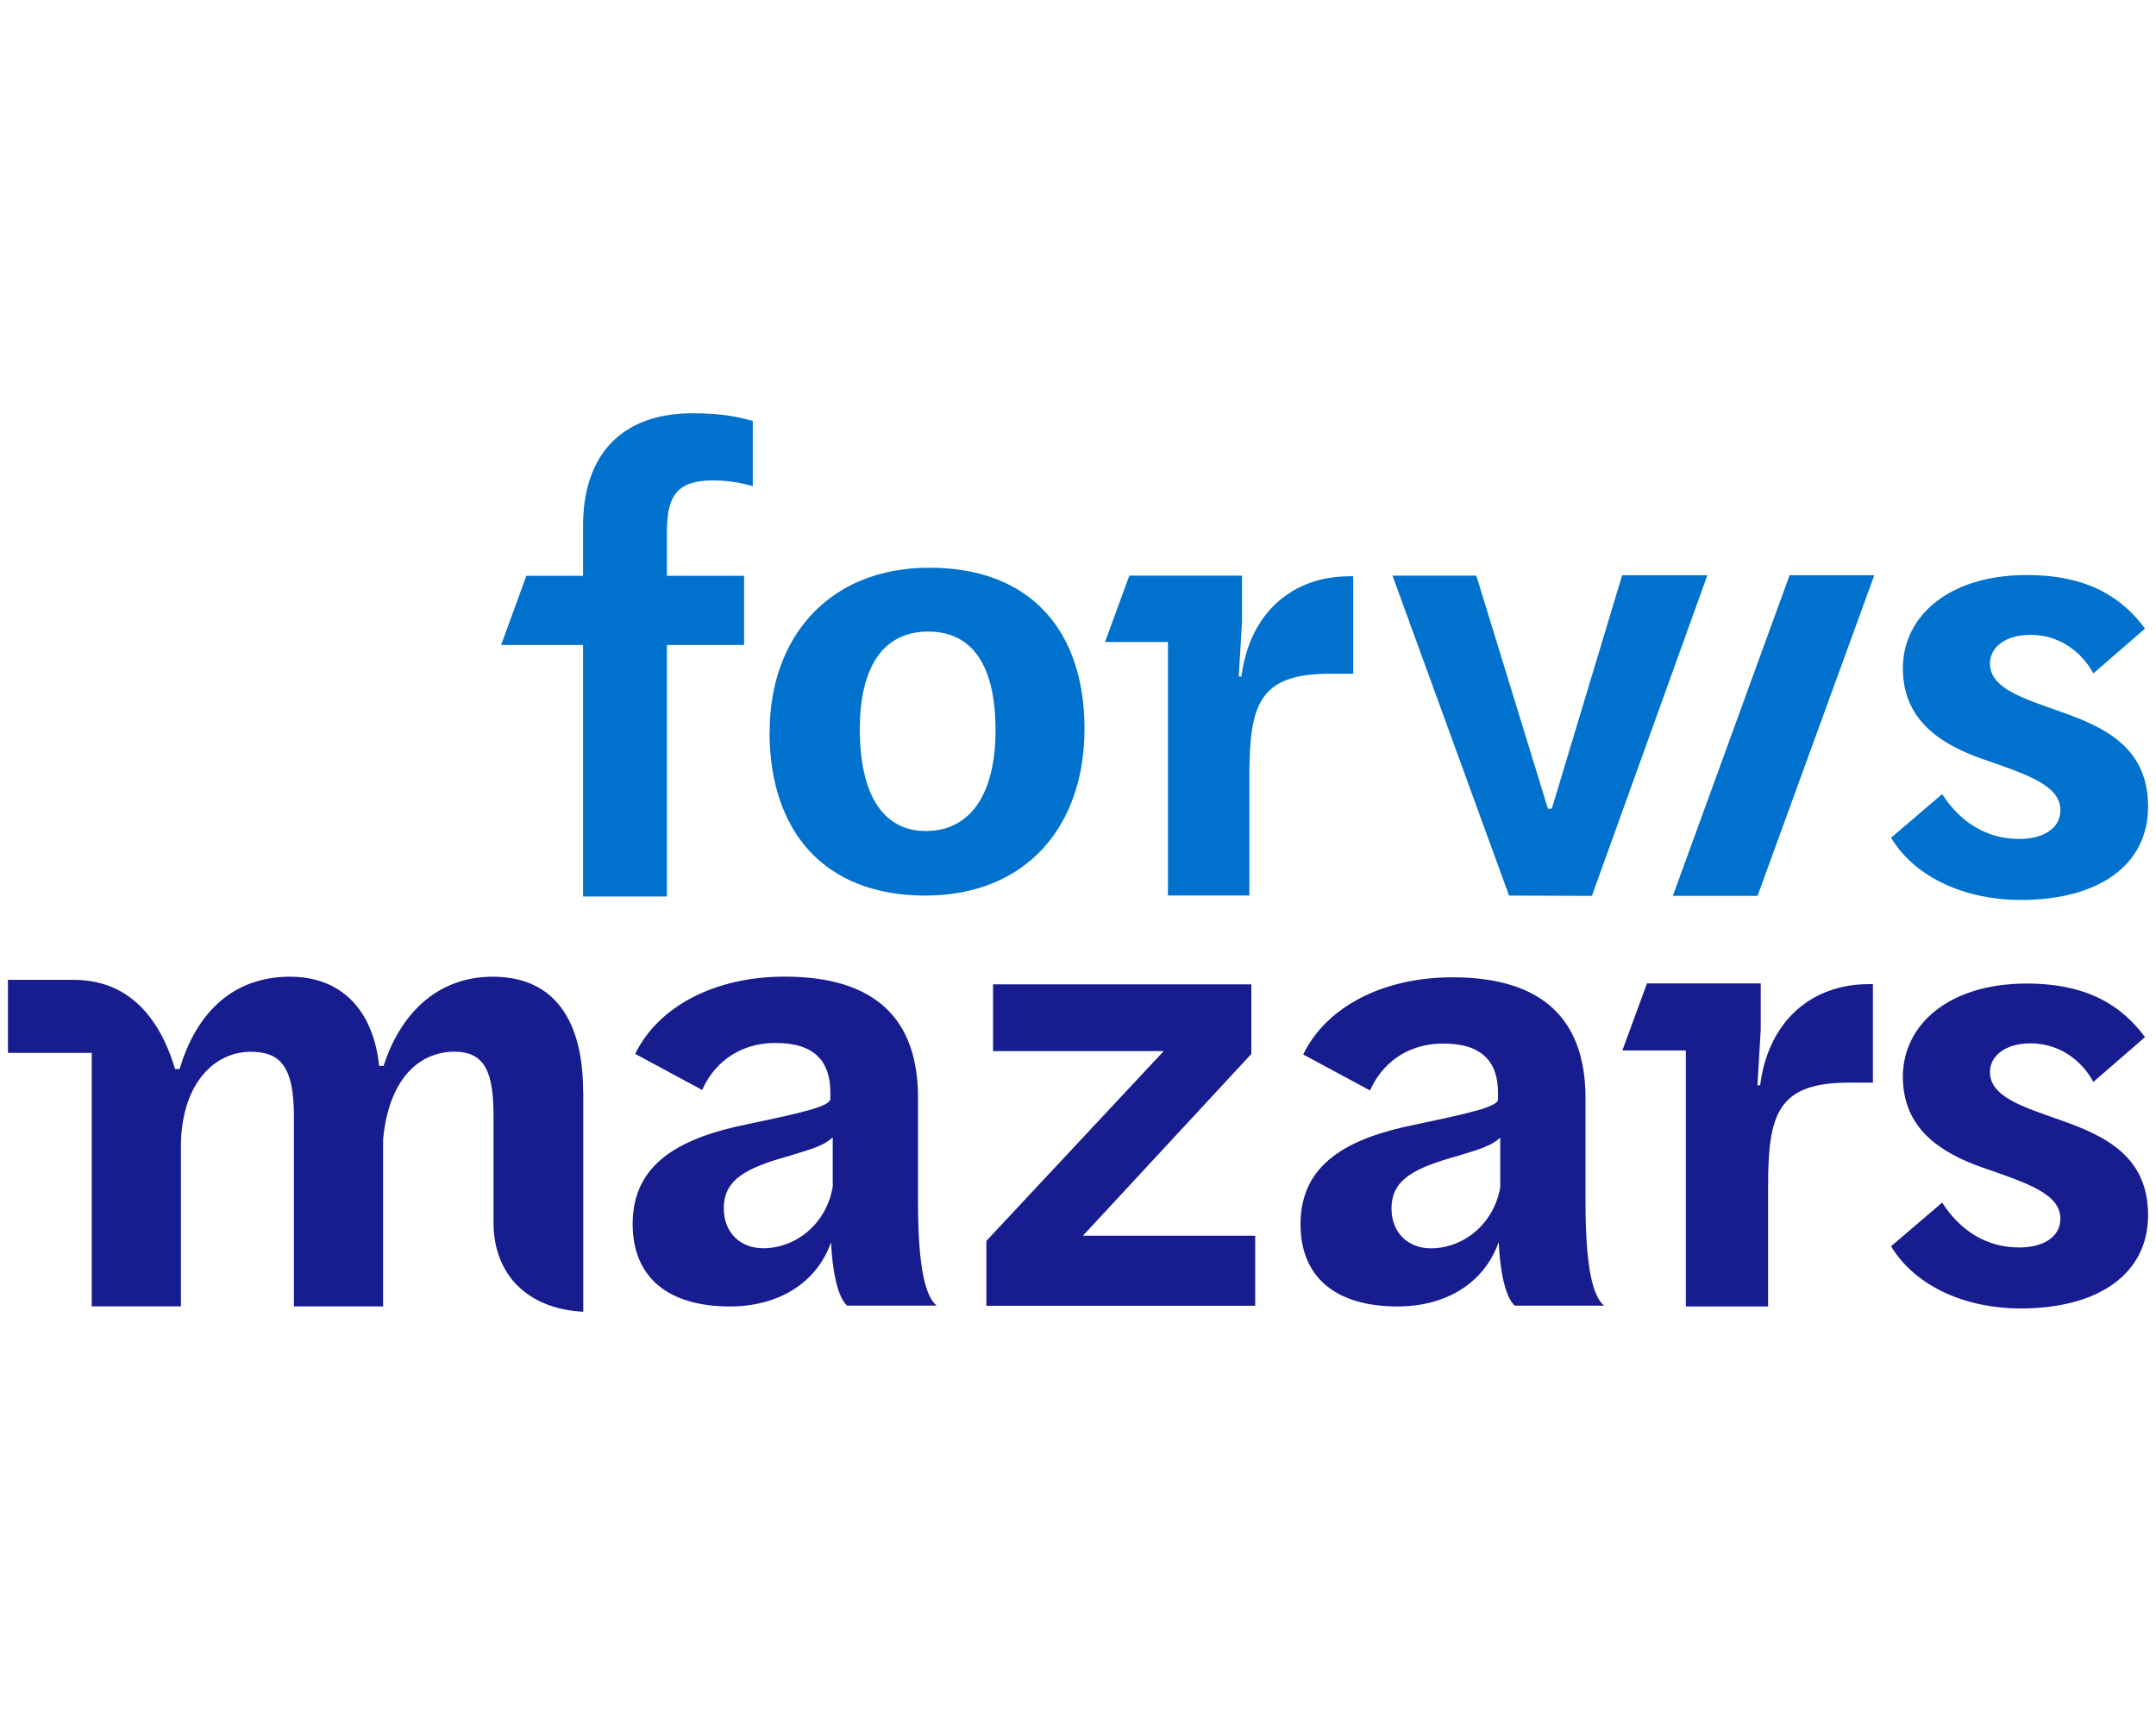 <?xml version="1.0" encoding="UTF-8"?>
<svg id="Layer_1" data-name="Layer 1" xmlns="http://www.w3.org/2000/svg" viewBox="0 0 300 240">
  <defs>
    <style>
      .cls-1 {
        fill: #171c8f;
      }

      .cls-2 {
        fill: none;
      }

      .cls-3 {
        fill: #0072ce;
      }
    </style>
  </defs>
  <path class="cls-2" d="M0,57.037h300v125.926H0V57.037Z"/>
  <path class="cls-1" d="M81.144,151.95c0-9.907-3.933-16.061-12.589-16.061-7.135,0-12.589,4.457-15.183,12.406h-.62c-.719-7.133-4.735-12.406-12.409-12.406s-12.946,4.733-15.348,12.846h-.635c-1.602-5.394-4.556-9.991-9.552-11.687-1.352-.456-2.843-.717-4.5-.717H1.104v10.156h11.663v35.269h12.409v-22.754c.028-1.448.193-2.759.469-3.946,1.311-5.822,5.176-8.72,9.18-8.72s6.074,1.78,6.074,9.011v26.411h12.409v-23.293c.896-9.011,5.535-12.143,9.911-12.143s5.452,3.035,5.452,9.011v14.765c0,7.093,4.583,12.006,12.491,12.406v-30.563l-.013.013-.004-.004ZM150.683,171.93l23.437-25.293v-9.687h-35.943v9.287h23.754l-24.68,26.411v9.024h37.406v-9.743h-23.976.002ZM208.752,165.183v-6.9c-1.215,1.119-2.691,1.559-5.907,2.539-6.087,1.696-9.22,3.283-9.22,7.313,0,3.574,2.513,5.546,5.467,5.546,4.472,0,8.765-3.311,9.661-8.5M208.53,172.813c-2.083,5.933-7.606,8.956-14.052,8.956-8.585,0-13.513-4.03-13.513-11.452,0-8.5,6.707-11.991,16.024-13.867,7.702-1.615,11.098-2.415,11.456-3.394v-.98c0-4.291-2.154-6.885-7.606-6.885s-8.765,3.215-10.2,6.526l-9.304-5.009c3.217-6.624,11.098-10.735,20.759-10.735,12.615,0,18.524,5.906,18.524,16.82v14.489c0,9.3,1.076,13.137,2.594,14.378h-12.437c-1.076-.98-1.974-3.739-2.235-8.831M260.015,136.924c-7.689,0-13.913,4.87-15.1,14.074h-.372l.456-7.756v-6.417h-15.831l-3.422,9.328h8.833v35.613h11.443v-16.557c0-10.115,1.215-14.585,11.304-14.585h3.285v-13.702h-.593l-.002.002ZM115.872,165.156v-6.913c-1.215,1.119-2.691,1.559-5.922,2.539-6.1,1.696-9.233,3.283-9.233,7.328,0,3.587,2.513,5.561,5.467,5.561,4.485,0,8.778-3.311,9.676-8.513M115.652,172.8c-2.083,5.933-7.619,8.969-14.08,8.969-8.6,0-13.541-4.043-13.541-11.48,0-8.513,6.722-12.006,16.039-13.894,7.702-1.615,11.111-2.415,11.47-3.407v-.98c0-4.306-2.154-6.9-7.619-6.9s-8.778,3.23-10.215,6.541l-9.317-5.022c3.23-6.637,11.111-10.748,20.8-10.748,12.643,0,18.55,5.92,18.55,16.848v14.517c0,9.315,1.076,13.15,2.594,14.406h-12.463c-1.076-.98-1.974-3.739-2.235-8.844M263.148,173.38l7.094-6.057c2.513,3.891,6.143,6.237,10.739,6.237,3.202,0,5.715-1.38,5.715-3.987,0-3.463-4.5-4.941-11-7.189-5.548-1.987-10.919-5.285-10.919-12.557s6.404-12.985,17.239-12.985c8.489,0,13.25,3.119,16.454,7.452l-7.191,6.237c-1.131-2.167-3.989-5.367-8.752-5.367-3.465,0-5.631,1.724-5.631,3.987,0,3.463,4.596,4.843,9.965,6.748,6.143,2.167,12.035,5.022,12.035,13.163s-6.846,12.985-17.75,12.985c-7.454,0-14.548-2.939-18.013-8.652"/>
  <path class="cls-3" d="M92.809,73.781c0-5.078,1.698-6.941,6.419-6.941,2.139,0,4.004.359,5.52.8v-9.078c-1.698-.441-3.824-1.063-8.378-1.063-10.063,0-15.239,5.961-15.239,15.676v6.941h-7.894l-3.506,9.617h11.402v34.993h11.663v-34.993h10.739v-9.617h-10.739v-6.32l.013-.013v-.002ZM138.522,101.572c0-8.831-3.119-13.702-9.357-13.702s-9.524,4.87-9.524,13.619,3.037,14.13,9.18,14.13,9.704-5.037,9.704-14.046M107.094,101.835c0-13.067,8.144-22.85,22.25-22.85s21.559,8.831,21.559,22.422-8.144,23.194-22.167,23.194-21.657-8.913-21.657-22.767M193.761,80.089h11.663l9.965,32.426h.539l9.787-32.481h11.857l-16.067,44.611-11.526-.041-16.219-44.513h0v-.002ZM187.702,80.185c-7.619,0-13.776,4.815-14.963,13.937h-.372l.456-7.672v-6.361h-15.68l-3.381,9.231h8.752v35.269h11.331v-16.406c0-10.019,1.2-14.446,11.194-14.446h3.257v-13.563h-.58l-.013.013-.002-.002ZM232.769,124.643h11.787l16.246-44.611h-11.787l-16.246,44.611h0ZM263.148,116.543l7.094-6.057c2.513,3.891,6.143,6.237,10.739,6.237,3.202,0,5.715-1.38,5.715-3.987,0-3.463-4.5-4.941-11-7.189-5.548-1.987-10.919-5.285-10.919-12.557s6.404-12.985,17.239-12.985c8.489,0,13.25,3.119,16.454,7.452l-7.191,6.237c-1.131-2.167-3.989-5.367-8.752-5.367-3.465,0-5.631,1.724-5.631,3.987,0,3.463,4.596,4.843,9.965,6.748,6.143,2.167,12.035,5.022,12.035,13.163s-6.846,12.985-17.75,12.985c-7.454,0-14.548-2.939-18.013-8.652"/>
</svg>